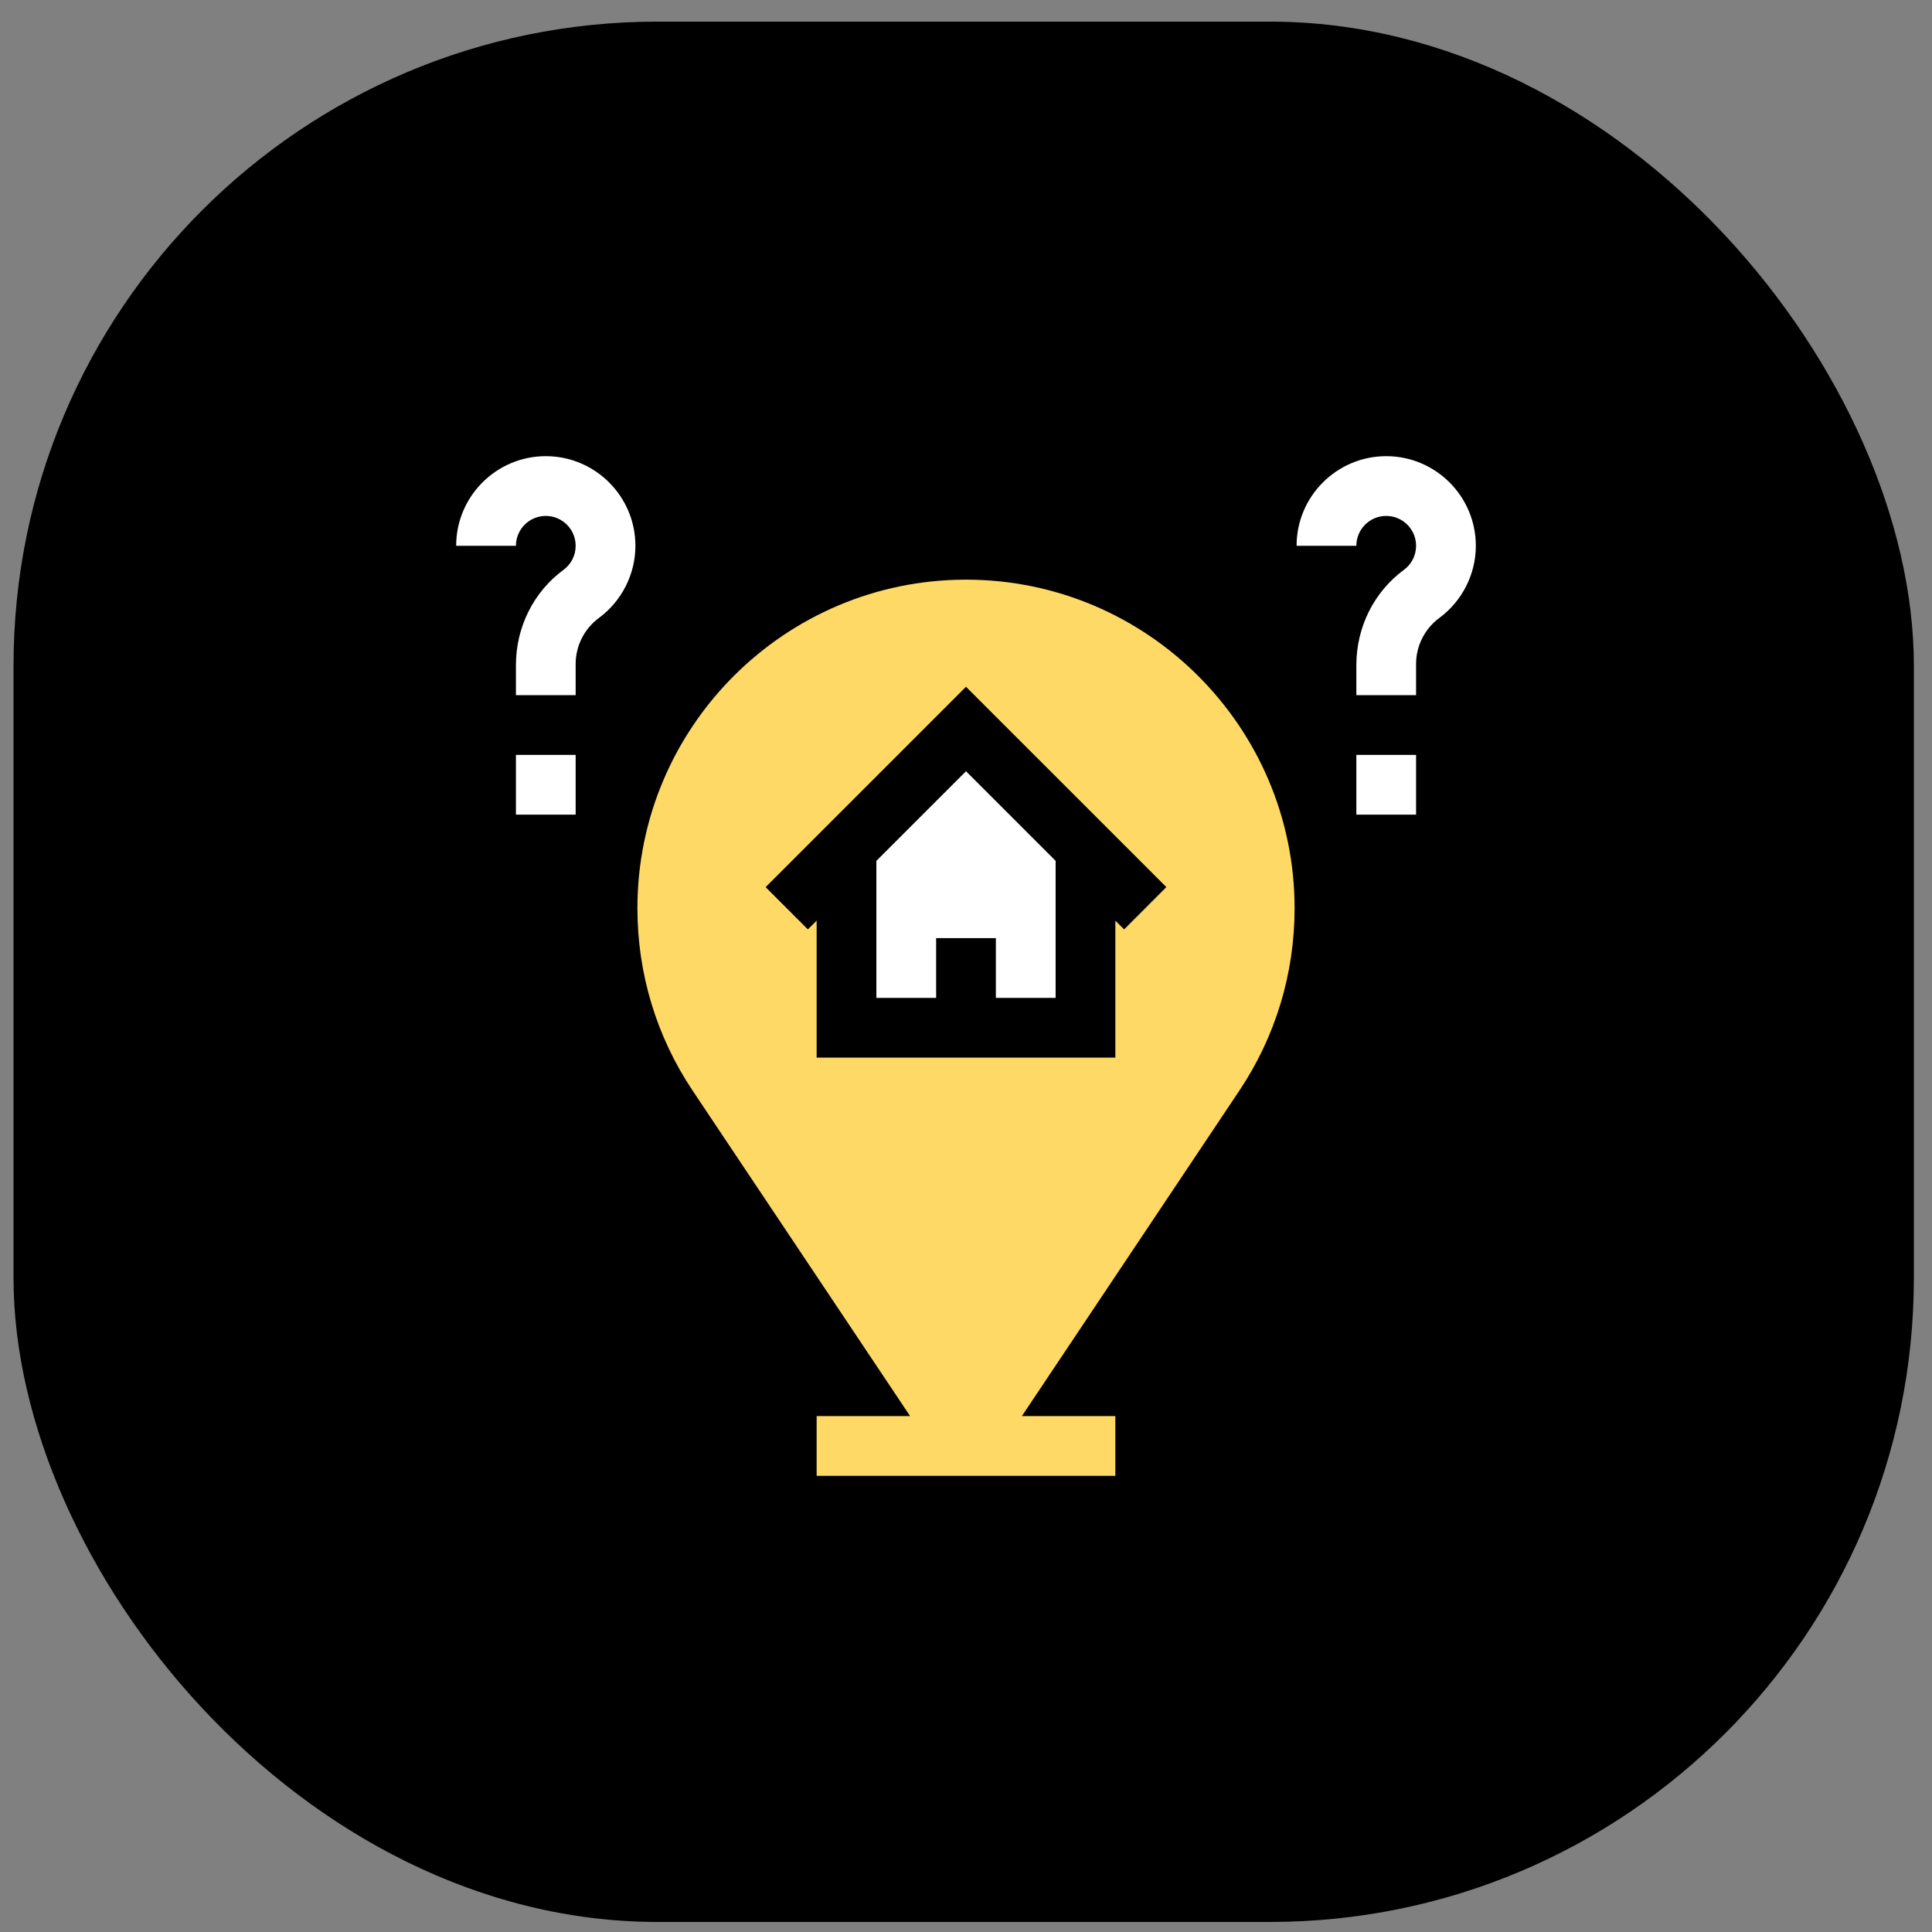 <svg width="72" height="72" viewBox="0 0 72 72" fill="none" xmlns="http://www.w3.org/2000/svg">
<rect x="0" y="0" width="72" height="72" fill="#808080" stroke="none"/>
<rect x="0.504" y="0.806" width="70.82" height="70.82" rx="24" fill="black"/>
<g clip-path="url(#clip0_210_1060)">
<path d="M32.66 32.082V37.188H34.887V34.961H37.113V37.188H39.34V32.082L36 28.742L32.66 32.082Z" fill="white"/>
<path d="M36 21.602C29.247 21.602 23.754 27.095 23.754 33.848C23.754 36.28 24.465 38.63 25.812 40.644L33.917 52.773H30.434V55H41.566V52.773H38.083L46.188 40.644C47.535 38.63 48.246 36.28 48.246 33.848C48.246 27.095 42.752 21.602 36 21.602ZM41.893 34.635L41.566 34.309V39.414H30.434V34.309L30.107 34.635L28.533 33.061L36 25.594L43.467 33.06L41.893 34.635Z" fill="#FED966"/>
<path d="M51.66 17C49.819 17 48.32 18.498 48.32 20.34H50.547C50.547 19.726 51.046 19.227 51.66 19.227C52.274 19.227 52.773 19.726 52.773 20.34C52.773 20.698 52.607 21.025 52.318 21.238C51.209 22.055 50.547 23.364 50.547 24.793V25.906H52.773V24.741C52.773 24.069 53.097 23.43 53.64 23.029C54.491 22.402 55 21.397 55 20.34C55 18.498 53.502 17 51.66 17Z" fill="white"/>
<path d="M50.547 28.133H52.773V30.359H50.547V28.133Z" fill="white"/>
<path d="M20.34 17C18.498 17 17 18.498 17 20.34H19.227C19.227 19.726 19.726 19.227 20.34 19.227C20.954 19.227 21.453 19.726 21.453 20.34C21.453 20.698 21.287 21.025 20.998 21.238C19.889 22.055 19.227 23.364 19.227 24.793V25.906H21.453V24.741C21.453 24.069 21.777 23.43 22.32 23.029C23.171 22.402 23.68 21.397 23.68 20.34C23.68 18.498 22.181 17 20.34 17Z" fill="white"/>
<path d="M19.227 28.133H21.453V30.359H19.227V28.133Z" fill="white"/>
</g>
<defs>
<clipPath id="clip0_210_1060">
<rect width="38" height="38" fill="white" transform="translate(17 17)"/>
</clipPath>
</defs>
</svg>
